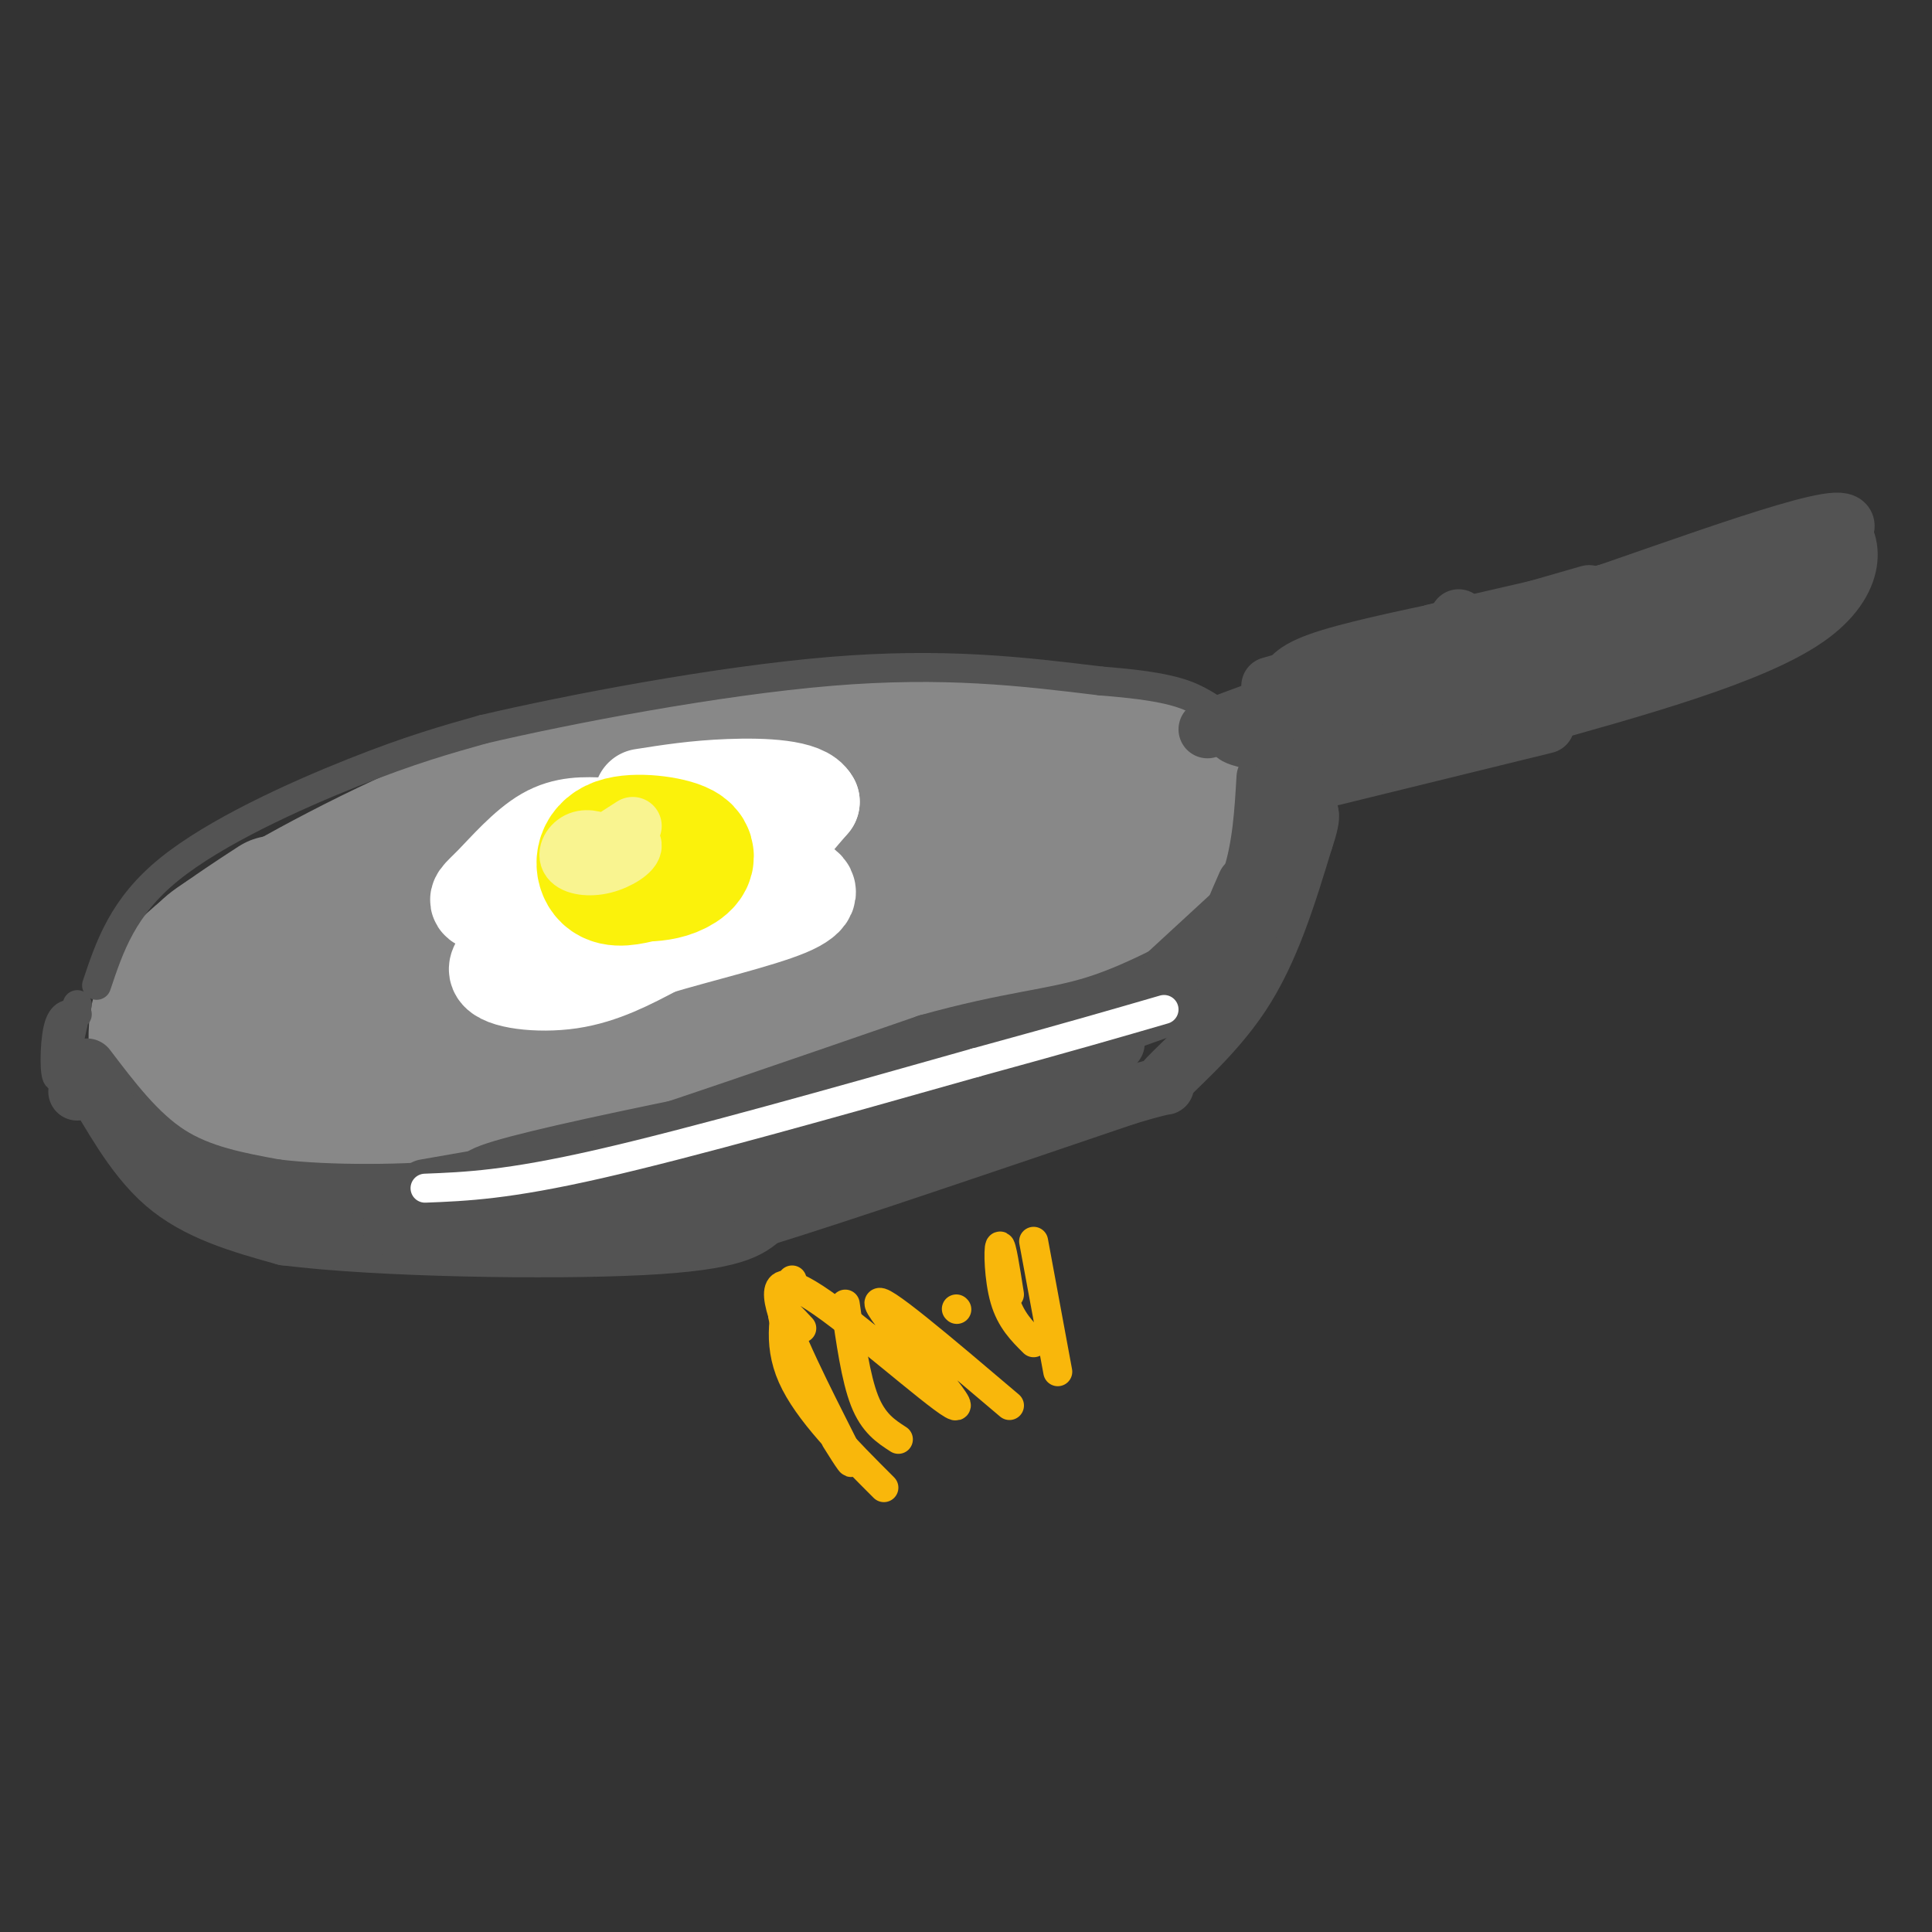 <svg viewBox='0 0 400 400' version='1.1' xmlns='http://www.w3.org/2000/svg' xmlns:xlink='http://www.w3.org/1999/xlink'><rect x="0" y="0" width="400" height="400" fill="#333333" stroke="none"/><g fill='none' stroke='rgb(136,136,136)' stroke-width='28' stroke-linecap='round' stroke-linejoin='round'><path d='M56,201c-6.057,3.541 -12.115,7.081 -14,12c-1.885,4.919 0.402,11.215 -1,14c-1.402,2.785 -6.493,2.057 4,3c10.493,0.943 36.569,3.555 63,1c26.431,-2.555 53.215,-10.278 80,-18'/><path d='M188,213c20.408,-4.765 31.428,-7.676 42,-13c10.572,-5.324 20.698,-13.059 25,-19c4.302,-5.941 2.782,-10.087 2,-13c-0.782,-2.913 -0.826,-4.592 -5,-7c-4.174,-2.408 -12.478,-5.545 -19,-7c-6.522,-1.455 -11.261,-1.227 -16,-1'/><path d='M217,153c-10.297,-0.527 -28.038,-1.346 -48,0c-19.962,1.346 -42.144,4.856 -63,12c-20.856,7.144 -40.384,17.924 -51,24c-10.616,6.076 -12.319,7.450 -13,9c-0.681,1.550 -0.341,3.275 0,5'/><path d='M42,203c-0.900,3.003 -3.148,8.011 0,12c3.148,3.989 11.694,6.959 19,9c7.306,2.041 13.373,3.155 29,0c15.627,-3.155 40.813,-10.577 66,-18'/><path d='M57,187c-9.064,5.903 -18.128,11.805 -22,18c-3.872,6.195 -2.553,12.681 -2,16c0.553,3.319 0.341,3.470 1,4c0.659,0.530 2.188,1.437 7,2c4.812,0.563 12.906,0.781 21,1'/><path d='M62,228c13.978,-1.533 38.422,-5.867 62,-12c23.578,-6.133 46.289,-14.067 69,-22'/><path d='M97,204c51.628,-10.815 103.256,-21.631 114,-26c10.744,-4.369 -19.394,-2.292 -50,1c-30.606,3.292 -61.678,7.800 -73,11c-11.322,3.200 -2.894,5.092 26,1c28.894,-4.092 78.256,-14.169 85,-16c6.744,-1.831 -29.128,4.585 -65,11'/><path d='M134,186c-21.787,3.690 -43.755,7.414 -51,10c-7.245,2.586 0.233,4.033 30,-1c29.767,-5.033 81.822,-16.547 110,-21c28.178,-4.453 32.479,-1.844 25,0c-7.479,1.844 -26.740,2.922 -46,4'/><path d='M202,178c-28.685,1.675 -77.399,3.862 -90,5c-12.601,1.138 10.910,1.225 27,0c16.090,-1.225 24.759,-3.763 25,-5c0.241,-1.237 -7.947,-1.174 -20,0c-12.053,1.174 -27.973,3.458 -40,6c-12.027,2.542 -20.162,5.341 -26,9c-5.838,3.659 -9.379,8.177 -11,11c-1.621,2.823 -1.320,3.949 9,4c10.320,0.051 30.660,-0.975 51,-2'/><path d='M127,206c34.048,-5.571 93.667,-18.500 107,-23c13.333,-4.500 -19.619,-0.571 -54,7c-34.381,7.571 -70.190,18.786 -106,30'/><path d='M74,220c-18.036,5.893 -10.125,5.625 -6,4c4.125,-1.625 4.464,-4.607 12,-8c7.536,-3.393 22.268,-7.196 37,-11'/></g>
<g fill='none' stroke='rgb(83,83,83)' stroke-width='12' stroke-linecap='round' stroke-linejoin='round'><path d='M18,221c5.250,6.917 10.500,13.833 17,18c6.500,4.167 14.250,5.583 22,7'/><path d='M57,246c10.978,1.356 27.422,1.244 39,0c11.578,-1.244 18.289,-3.622 25,-6'/><path d='M121,240c16.000,-5.000 43.500,-14.500 71,-24'/><path d='M192,216c17.533,-4.889 25.867,-5.111 35,-8c9.133,-2.889 19.067,-8.444 29,-14'/><path d='M256,194c6.333,-6.667 7.667,-16.333 9,-26'/><path d='M265,168c0.810,-0.571 -1.667,11.000 -3,18c-1.333,7.000 -1.524,9.429 -12,15c-10.476,5.571 -31.238,14.286 -52,23'/><path d='M198,224c-27.000,7.500 -68.500,14.750 -110,22'/><path d='M16,226c0.689,-1.867 1.378,-3.733 4,0c2.622,3.733 7.178,13.067 14,19c6.822,5.933 15.911,8.467 25,11'/><path d='M59,256c19.222,2.422 54.778,2.978 74,2c19.222,-0.978 22.111,-3.489 25,-6'/><path d='M158,252c16.667,-5.167 45.833,-15.083 75,-25'/><path d='M233,227c12.619,-3.857 6.667,-1.000 8,-3c1.333,-2.000 9.952,-8.857 16,-18c6.048,-9.143 9.524,-20.571 13,-32'/><path d='M270,174c2.167,-6.333 1.083,-6.167 0,-6'/><path d='M231,216c-55.895,10.718 -111.791,21.436 -127,26c-15.209,4.564 10.267,2.974 36,-1c25.733,-3.974 51.722,-10.333 60,-14c8.278,-3.667 -1.156,-4.641 -22,0c-20.844,4.641 -53.098,14.897 -64,19c-10.902,4.103 -0.451,2.051 10,0'/><path d='M124,246c19.338,-2.678 62.682,-9.372 75,-13c12.318,-3.628 -6.389,-4.189 -30,-1c-23.611,3.189 -52.126,10.128 -54,13c-1.874,2.872 22.893,1.678 38,0c15.107,-1.678 20.553,-3.839 26,-6'/><path d='M81,254c21.917,-0.167 43.833,-0.333 54,-1c10.167,-0.667 8.583,-1.833 7,-3'/><path d='M92,252c17.351,-1.247 34.702,-2.494 51,-5c16.298,-2.506 31.544,-6.270 48,-11c16.456,-4.730 34.123,-10.427 31,-11c-3.123,-0.573 -27.035,3.979 -27,2c0.035,-1.979 24.018,-10.490 48,-19'/><path d='M243,208c-1.046,-0.514 -27.662,7.702 -27,7c0.662,-0.702 28.600,-10.322 29,-11c0.400,-0.678 -26.738,7.587 -28,8c-1.262,0.413 23.354,-7.025 34,-12c10.646,-4.975 7.323,-7.488 4,-10'/><path d='M255,190c1.167,-2.833 2.083,-4.917 3,-7'/><path d='M263,182c0.000,0.000 0.100,0.100 0.1,0.1'/><path d='M267,163c0.000,0.000 53.000,-13.000 53,-13'/><path d='M266,158c0.000,0.000 44.000,-12.000 44,-12'/><path d='M258,151c0.000,0.000 51.000,-20.000 51,-20'/><path d='M264,145c0.000,0.000 18.000,-6.000 18,-6'/><path d='M264,149c0.000,0.000 4.000,31.000 4,31'/><path d='M262,161c-0.417,7.167 -0.833,14.333 -3,21c-2.167,6.667 -6.083,12.833 -10,19'/><path d='M264,181c0.000,0.000 -38.000,35.000 -38,35'/><path d='M242,204c0.000,0.000 -43.000,19.000 -43,19'/><path d='M214,221c0.000,0.000 -9.000,3.000 -9,3'/><path d='M258,153c-3.111,-0.844 -6.222,-1.689 9,-6c15.222,-4.311 48.778,-12.089 68,-18c19.222,-5.911 24.111,-9.956 29,-14'/><path d='M364,115c7.500,-3.333 11.750,-4.667 16,-6'/><path d='M380,109c3.778,2.356 5.222,11.244 -6,19c-11.222,7.756 -35.111,14.378 -59,21'/><path d='M315,149c-11.667,3.833 -11.333,2.917 -11,2'/><path d='M297,131c0.000,0.000 78.000,-18.000 78,-18'/><path d='M302,128c0.327,2.232 0.655,4.464 18,-1c17.345,-5.464 51.708,-18.625 60,-19c8.292,-0.375 -9.488,12.036 -22,19c-12.512,6.964 -19.756,8.482 -27,10'/><path d='M331,137c-8.667,3.333 -16.833,6.667 -25,10'/><path d='M360,126c0.000,0.000 -65.000,24.000 -65,24'/><path d='M359,128c-26.167,8.667 -52.333,17.333 -62,21c-9.667,3.667 -2.833,2.333 4,1'/><path d='M377,121c0.000,0.000 -49.000,15.000 -49,15'/><path d='M329,123c0.000,0.000 -66.000,19.000 -66,19'/><path d='M302,130c-11.500,2.417 -23.000,4.833 -29,7c-6.000,2.167 -6.500,4.083 -7,6'/><path d='M306,131c0.000,0.000 -39.000,12.000 -39,12'/><path d='M277,141c0.000,0.000 -27.000,10.000 -27,10'/></g>
<g fill='none' stroke='rgb(83,83,83)' stroke-width='6' stroke-linecap='round' stroke-linejoin='round'><path d='M16,208c-1.600,7.378 -3.200,14.756 -4,15c-0.800,0.244 -0.800,-6.644 0,-10c0.800,-3.356 2.400,-3.178 4,-3'/><path d='M20,204c2.711,-8.111 5.422,-16.222 15,-24c9.578,-7.778 26.022,-15.222 38,-20c11.978,-4.778 19.489,-6.889 27,-9'/><path d='M100,151c17.711,-4.156 48.489,-10.044 72,-12c23.511,-1.956 39.756,0.022 56,2'/><path d='M228,141c12.844,0.978 16.956,2.422 20,4c3.044,1.578 5.022,3.289 7,5'/></g>
<g fill='none' stroke='rgb(255,255,255)' stroke-width='20' stroke-linecap='round' stroke-linejoin='round'><path d='M125,171c-3.959,-0.175 -7.919,-0.349 -12,2c-4.081,2.349 -8.284,7.223 -11,10c-2.716,2.777 -3.946,3.457 -2,4c1.946,0.543 7.068,0.949 10,2c2.932,1.051 3.672,2.746 1,5c-2.672,2.254 -8.758,5.069 -8,7c0.758,1.931 8.359,2.980 15,2c6.641,-0.980 12.320,-3.990 18,-7'/><path d='M136,196c8.635,-2.595 21.222,-5.582 27,-8c5.778,-2.418 4.748,-4.266 2,-5c-2.748,-0.734 -7.214,-0.352 -7,-3c0.214,-2.648 5.107,-8.324 10,-14'/><path d='M168,166c-1.422,-2.933 -9.978,-3.267 -17,-3c-7.022,0.267 -12.511,1.133 -18,2'/><path d='M127,179c7.455,-2.493 14.909,-4.986 12,-4c-2.909,0.986 -16.182,5.450 -15,6c1.182,0.550 16.818,-2.813 17,-3c0.182,-0.187 -15.091,2.804 -19,4c-3.909,1.196 3.545,0.598 11,0'/><path d='M133,182c2.167,-0.167 2.083,-0.583 2,-1'/></g>
<g fill='none' stroke='rgb(251,242,11)' stroke-width='28' stroke-linecap='round' stroke-linejoin='round'><path d='M132,180c0.000,0.000 0.100,0.100 0.1,0.1'/><path d='M132,181c2.365,-0.048 4.730,-0.096 7,-1c2.270,-0.904 4.443,-2.665 2,-4c-2.443,-1.335 -9.504,-2.244 -13,-1c-3.496,1.244 -3.427,4.641 -2,6c1.427,1.359 4.214,0.679 7,0'/></g>
<g fill='none' stroke='rgb(249,244,144)' stroke-width='12' stroke-linecap='round' stroke-linejoin='round'><path d='M131,171c-4.503,2.883 -9.005,5.766 -10,7c-0.995,1.234 1.518,0.817 3,0c1.482,-0.817 1.934,-2.036 1,-3c-0.934,-0.964 -3.252,-1.673 -5,-1c-1.748,0.673 -2.924,2.727 -2,4c0.924,1.273 3.949,1.764 7,1c3.051,-0.764 6.129,-2.783 6,-4c-0.129,-1.217 -3.465,-1.634 -5,-1c-1.535,0.634 -1.267,2.317 -1,4'/></g>
<g fill='none' stroke='rgb(255,255,255)' stroke-width='6' stroke-linecap='round' stroke-linejoin='round'><path d='M88,246c8.500,-0.333 17.000,-0.667 36,-5c19.000,-4.333 48.500,-12.667 78,-21'/><path d='M202,220c19.500,-5.333 29.250,-8.167 39,-11'/></g>
<g fill='none' stroke='rgb(249,183,11)' stroke-width='6' stroke-linecap='round' stroke-linejoin='round'><path d='M173,298c2.364,3.770 4.728,7.539 2,2c-2.728,-5.539 -10.549,-20.388 -13,-28c-2.451,-7.612 0.467,-7.989 10,-1c9.533,6.989 25.682,21.343 26,20c0.318,-1.343 -15.195,-18.384 -16,-21c-0.805,-2.616 13.097,9.192 27,21'/><path d='M209,268c-0.822,-5.244 -1.644,-10.489 -2,-10c-0.356,0.489 -0.244,6.711 1,11c1.244,4.289 3.622,6.644 6,9'/><path d='M214,257c0.000,0.000 5.000,27.000 5,27'/><path d='M198,271c0.000,0.000 0.100,0.100 0.1,0.1'/><path d='M175,270c1.083,7.667 2.167,15.333 4,20c1.833,4.667 4.417,6.333 7,8'/><path d='M164,265c-1.583,6.417 -3.167,12.833 0,20c3.167,7.167 11.083,15.083 19,23'/><path d='M166,275c-2.000,-2.167 -4.000,-4.333 -4,-3c0.000,1.333 2.000,6.167 4,11'/></g>
</svg>